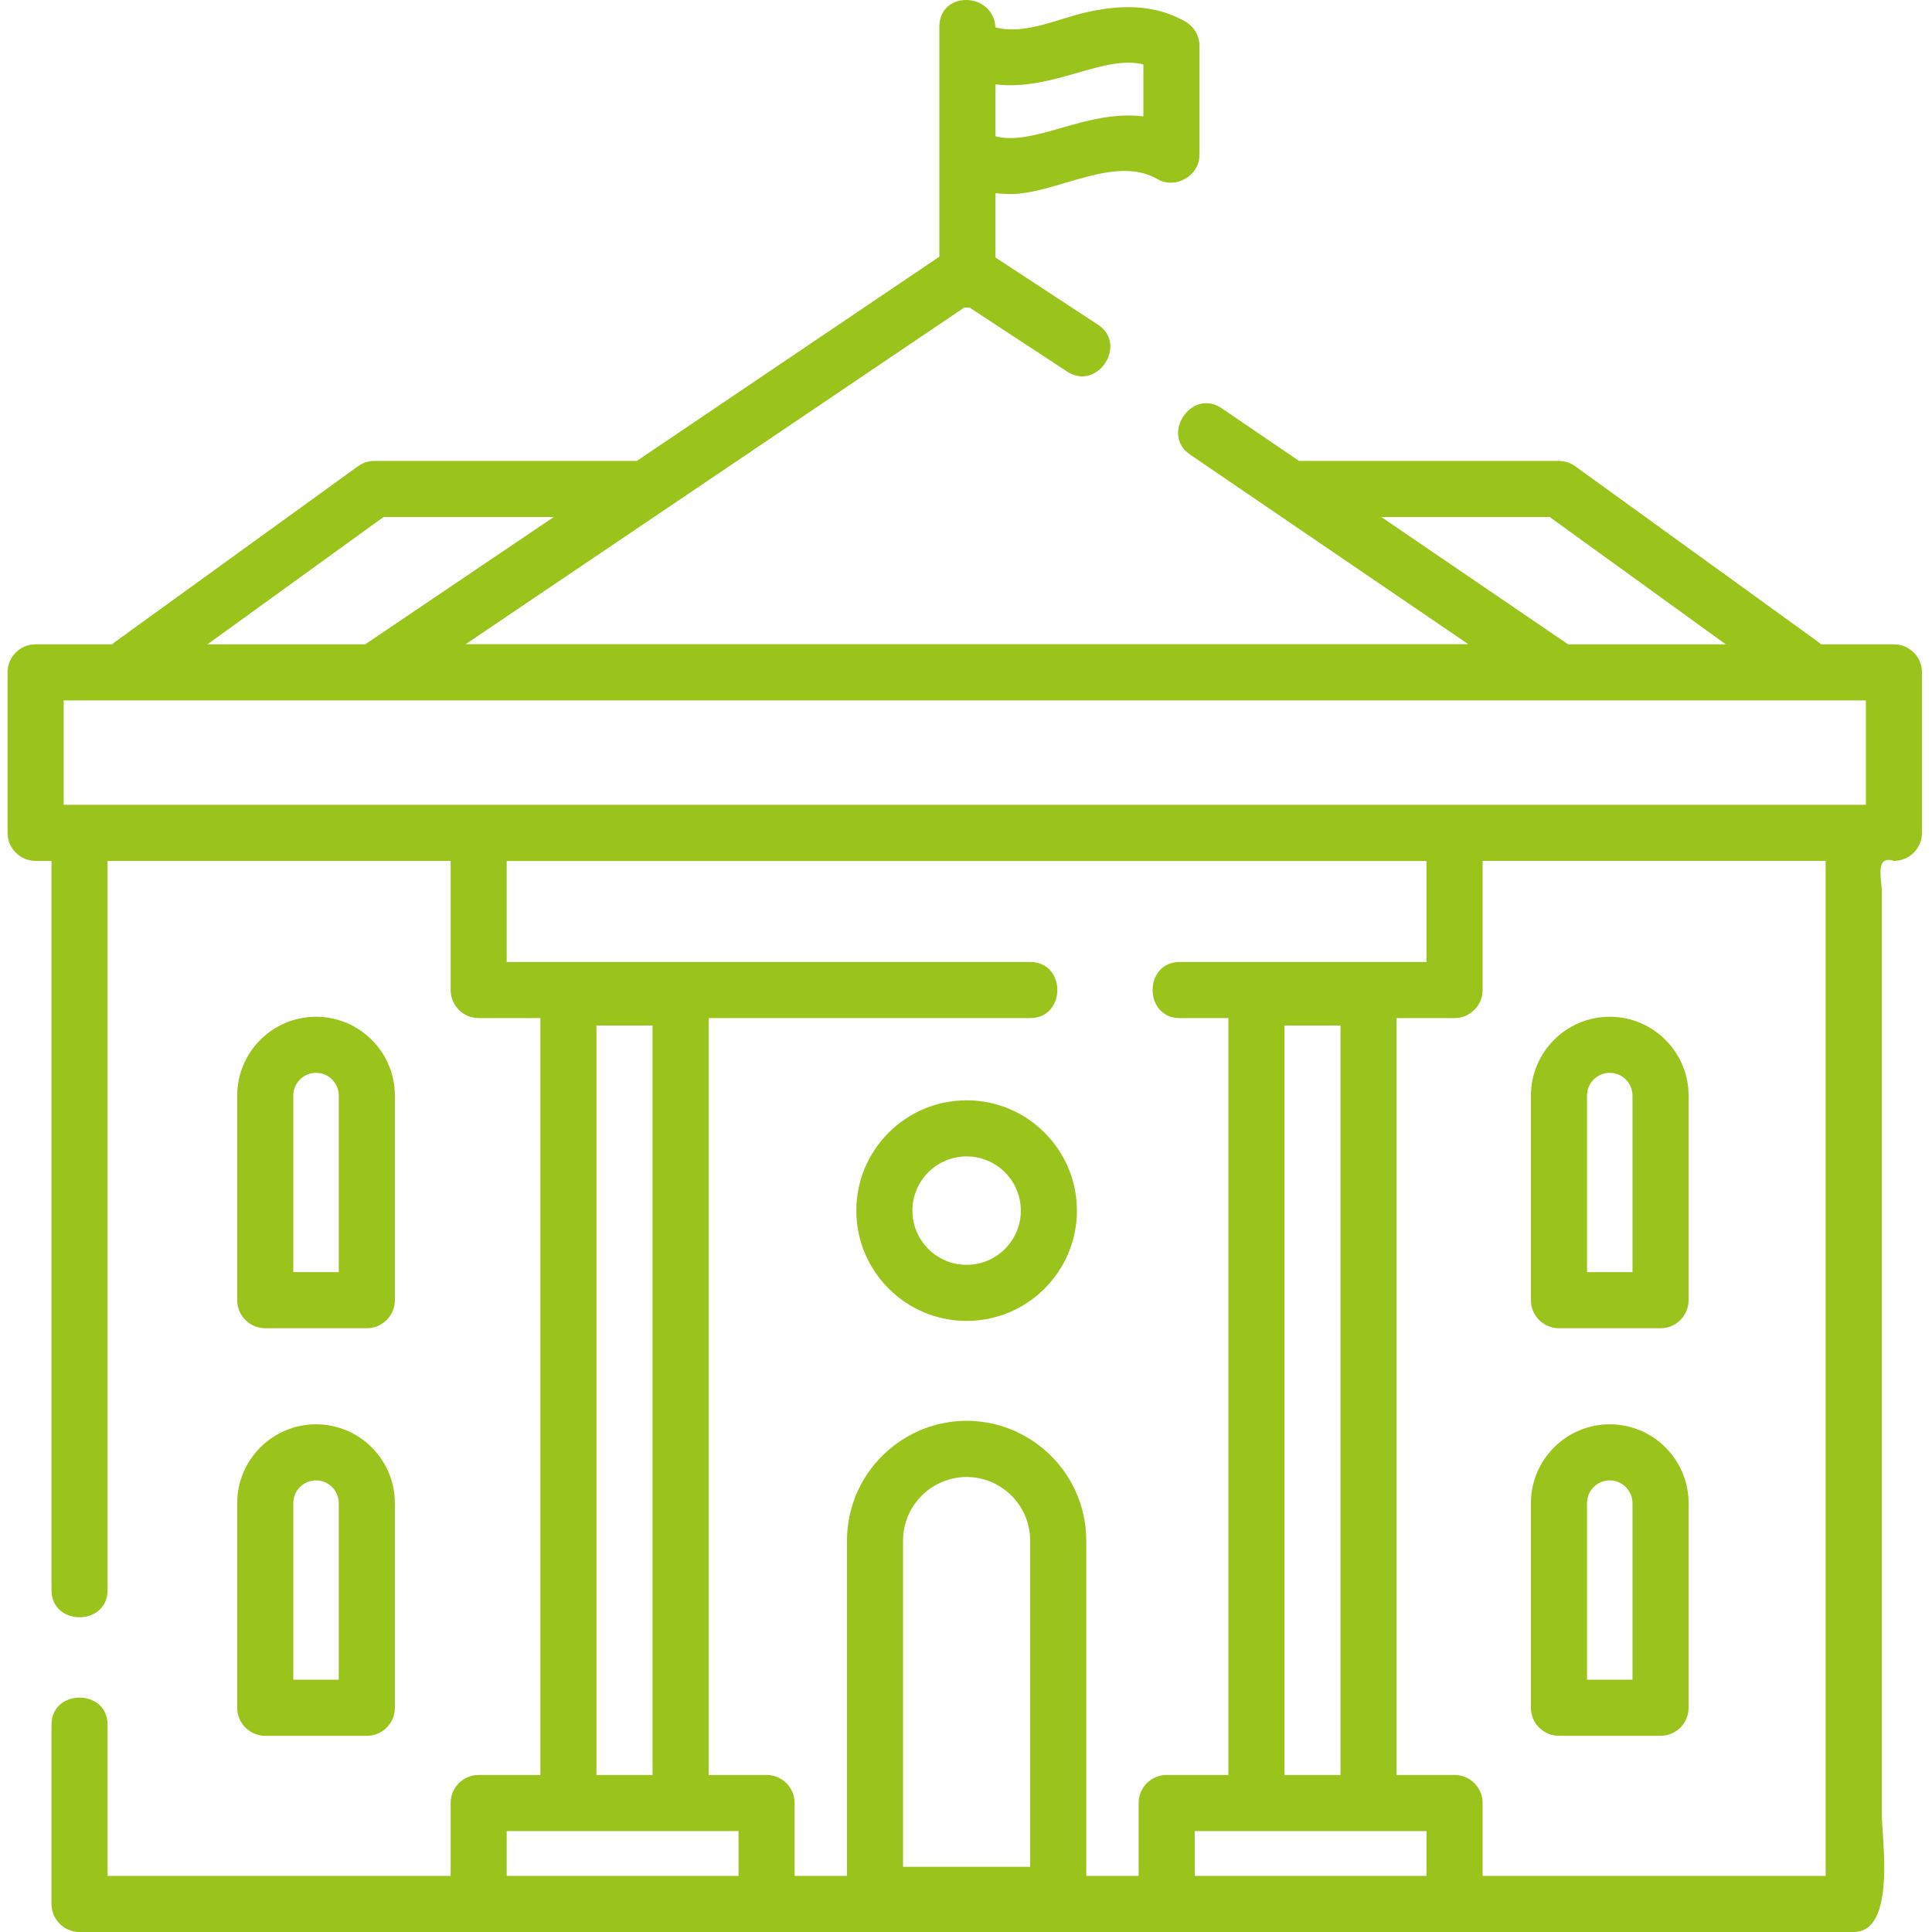 <svg width="100" height="100" viewBox="0 0 100 100" fill="none" xmlns="http://www.w3.org/2000/svg">
<g clip-path="url(#clip0_333_429)">
<path d="M98.028 33.349H94.256C94.211 33.307 94.164 33.266 94.113 33.229L81.533 24.133C81.286 23.954 80.988 23.858 80.682 23.858H67.236L63.235 21.132C61.688 20.078 60.053 22.476 61.6 23.531L75.996 33.341H24.104L49.916 15.914C49.967 15.919 50.02 15.923 50.072 15.923C50.109 15.923 50.145 15.92 50.181 15.918L55.235 19.233C56.801 20.26 58.394 17.832 56.828 16.805L51.523 13.327V9.997C51.783 10.029 52.041 10.044 52.296 10.044C54.655 10.044 57.681 7.986 59.908 9.27C60.848 9.81 62.085 9.103 62.085 8.012V2.379C62.085 1.859 61.807 1.38 61.358 1.121C59.709 0.172 57.891 0.245 56.1 0.668C54.654 1.012 53.037 1.808 51.523 1.418C51.42 -0.428 48.621 -0.507 48.621 1.39V13.286L32.962 23.858H19.381C19.076 23.858 18.778 23.955 18.53 24.133L5.951 33.229C5.9 33.266 5.853 33.307 5.808 33.349H1.843C1.041 33.349 0.391 33.999 0.391 34.801V43.107C0.391 43.909 1.041 44.559 1.843 44.559H2.665V82.305C2.665 84.177 5.568 84.177 5.568 82.305V44.559H23.325V51.243C23.325 52.045 23.975 52.695 24.776 52.695H27.969V91.872H24.776C23.975 91.872 23.325 92.522 23.325 93.323V97.097H5.568V89.272C5.568 87.4 2.665 87.4 2.665 89.272V98.549C2.665 99.35 3.314 100 4.116 100H95.948C98.164 100 97.399 95.138 97.399 93.843C97.399 89.462 97.399 47.716 97.399 46.117C97.399 45.507 97.031 44.242 98.028 44.559C98.83 44.559 99.48 43.909 99.48 43.107V34.801C99.48 33.999 98.83 33.349 98.028 33.349ZM51.523 4.366C53.051 4.552 54.507 4.133 55.754 3.773C57.196 3.358 58.232 3.092 59.182 3.336V6.025C57.654 5.838 56.199 6.257 54.951 6.617C53.51 7.032 52.473 7.298 51.523 7.053V4.366ZM71.496 26.761H80.213L89.324 33.349H81.163L71.496 26.761ZM19.851 26.761H28.662L18.905 33.349H10.74L19.851 26.761ZM38.226 97.097H26.227V94.775H38.226V97.097ZM30.872 91.872V53.081H33.775V91.872H30.872ZM53.322 96.626H46.742V79.745C46.742 78.783 47.161 77.872 47.891 77.246C49.132 76.183 50.933 76.183 52.174 77.246C52.903 77.872 53.322 78.783 53.322 79.745V96.626H53.322ZM58.935 93.323V97.097H56.225V79.745C56.225 77.934 55.437 76.221 54.063 75.043C51.727 73.041 48.337 73.041 46.001 75.043C44.627 76.221 43.839 77.934 43.839 79.745V97.097H41.129V93.323C41.129 92.522 40.479 91.872 39.678 91.872H36.678V52.695H53.322C55.195 52.695 55.195 49.792 53.322 49.792H26.227V44.566H73.836V49.792H61.063C59.191 49.792 59.191 52.695 61.063 52.695H63.58V91.872H60.386C59.584 91.872 58.935 92.522 58.935 93.323ZM69.385 53.081V91.872H66.483V53.081H69.385ZM73.836 97.097H61.838V94.775H73.836V97.097ZM94.496 97.097H76.739V93.323C76.739 92.522 76.09 91.872 75.288 91.872H72.288V52.695H75.288C76.09 52.695 76.739 52.045 76.739 51.243V44.558H94.496V97.097ZM96.577 41.655H3.294V36.252H96.577V41.655Z" fill="#9AC31C"/>
<path d="M50.032 56.952C46.884 56.952 44.323 59.513 44.323 62.661C44.323 65.809 46.884 68.371 50.032 68.371C53.18 68.371 55.741 65.809 55.741 62.661C55.741 59.513 53.18 56.952 50.032 56.952ZM50.032 65.468C48.485 65.468 47.226 64.209 47.226 62.661C47.226 61.114 48.485 59.855 50.032 59.855C51.579 59.855 52.838 61.114 52.838 62.661C52.838 64.209 51.579 65.468 50.032 65.468Z" fill="#9AC31C"/>
<path d="M80.691 68.749H85.949C86.751 68.749 87.4 68.099 87.4 67.297V56.707C87.4 54.457 85.57 52.627 83.32 52.627C81.07 52.627 79.24 54.457 79.24 56.707V67.297C79.24 68.099 79.889 68.749 80.691 68.749ZM82.143 56.707C82.143 56.058 82.671 55.53 83.32 55.53C83.969 55.53 84.497 56.058 84.497 56.707V65.846H82.143V56.707Z" fill="#9AC31C"/>
<path d="M80.691 89.845H85.949C86.751 89.845 87.4 89.195 87.4 88.393V77.802C87.4 75.552 85.57 73.722 83.32 73.722C81.07 73.722 79.24 75.552 79.24 77.802V88.393C79.24 89.195 79.889 89.845 80.691 89.845ZM82.143 77.802C82.143 77.153 82.671 76.625 83.32 76.625C83.969 76.625 84.497 77.153 84.497 77.802V86.942H82.143V77.802Z" fill="#9AC31C"/>
<path d="M18.986 68.749C19.788 68.749 20.438 68.099 20.438 67.297V56.707C20.438 54.457 18.607 52.627 16.358 52.627C14.108 52.627 12.277 54.457 12.277 56.707V67.297C12.277 68.099 12.927 68.749 13.729 68.749H18.986ZM15.18 56.707C15.18 56.058 15.708 55.53 16.358 55.53C17.007 55.53 17.535 56.058 17.535 56.707V65.846H15.18V56.707Z" fill="#9AC31C"/>
<path d="M12.277 88.393C12.277 89.195 12.927 89.845 13.729 89.845H18.986C19.788 89.845 20.438 89.195 20.438 88.393V77.802C20.438 75.552 18.607 73.722 16.358 73.722C14.108 73.722 12.277 75.552 12.277 77.802V88.393ZM15.18 77.802C15.18 77.153 15.708 76.625 16.358 76.625C17.007 76.625 17.535 77.153 17.535 77.802V86.942H15.18V77.802Z" fill="#9AC31C"/>
</g>
<defs>
<clipPath id="clip0_333_429">
<rect width="100" height="100" fill="white"/>
</clipPath>
</defs>
</svg>
